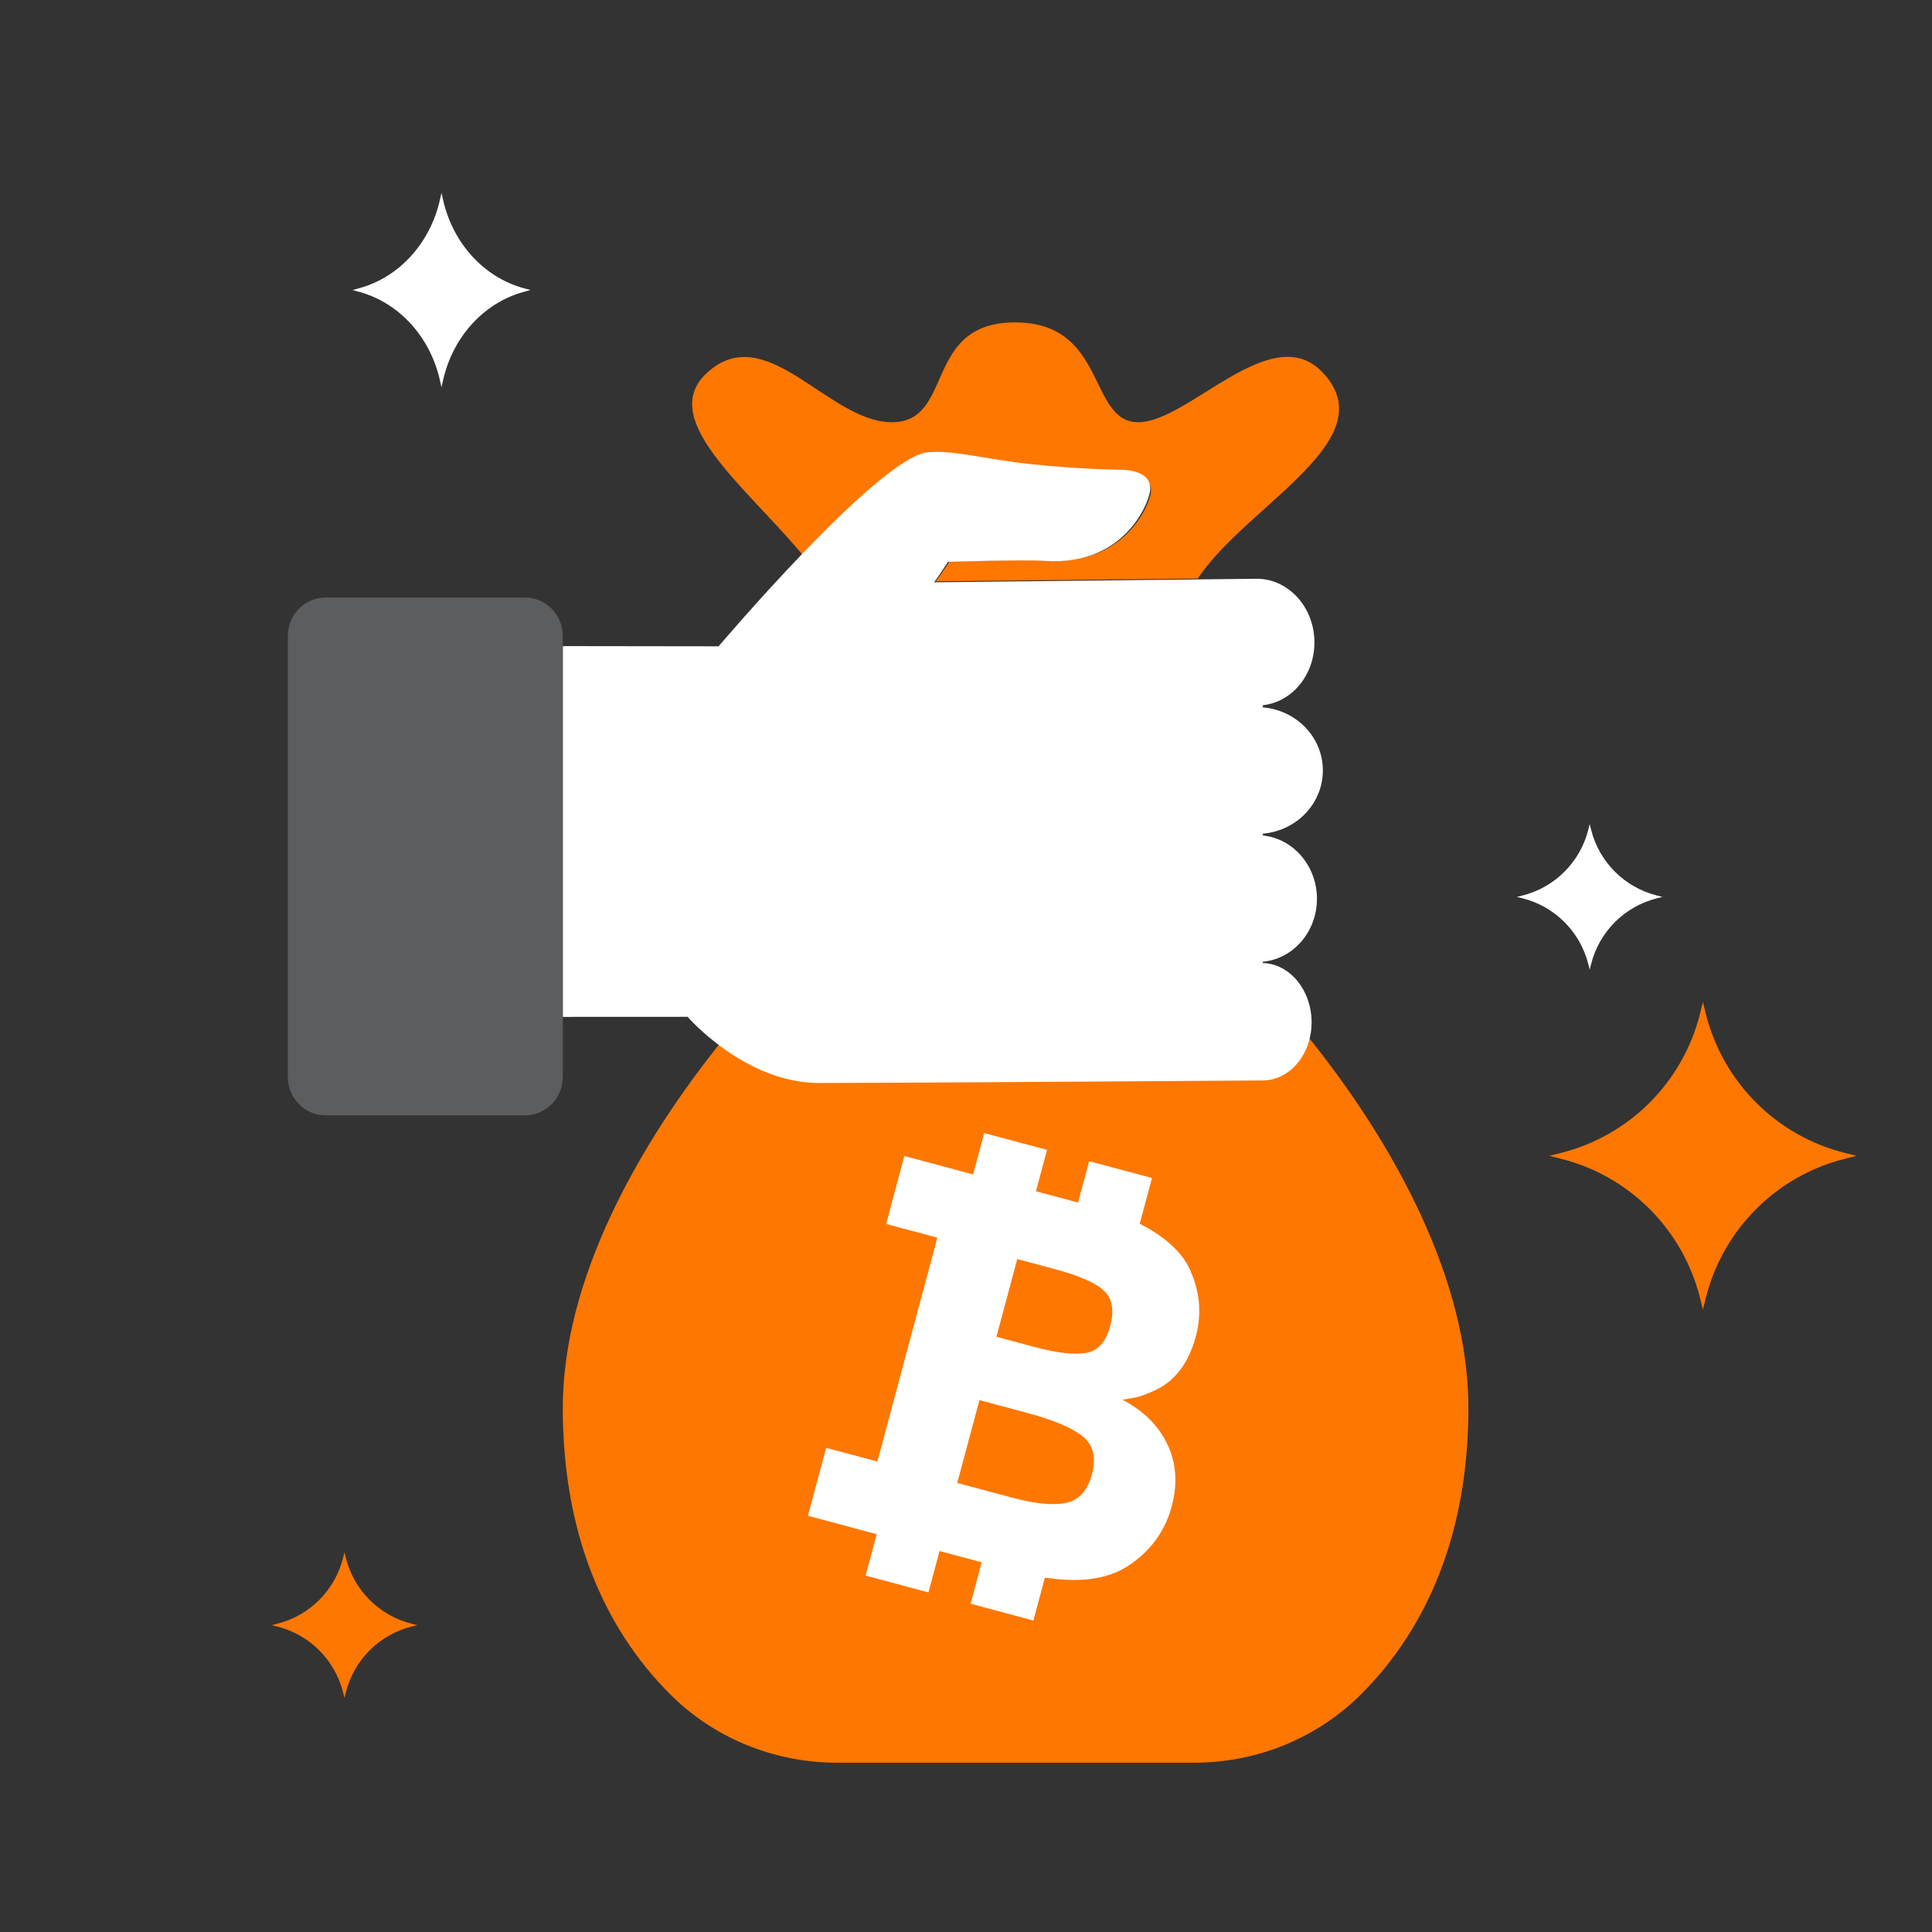 <?xml version="1.0" encoding="UTF-8"?>
<svg width="128px" height="128px" viewBox="0 0 128 128" version="1.1" xmlns="http://www.w3.org/2000/svg" xmlns:xlink="http://www.w3.org/1999/xlink">
    <rect x="0" y="0" width="128" height="128" fill="#333333" stroke="none"/>
    <title>2</title>
    <g id="页面-1" stroke="none" stroke-width="1" fill="none" fill-rule="evenodd">
        <g id="新用户注册-pt" transform="translate(-250, -929)">
            <g id="编组-9" transform="translate(16, 840)">
                <g id="编组-3" transform="translate(234, 89)">
                    <rect id="矩形" x="0" y="0" width="128" height="128"></rect>
                    <g id="withdraw" transform="translate(18, 12.783)" fill-rule="nonzero">
                        <g id="bag-holder">
                            <path d="M16.694,6.31 C14.07,5.591 12.019,3.353 11.362,0.49 L11.249,0 L11.138,0.49 C10.48,3.353 8.429,5.592 5.806,6.31 L5.357,6.434 L5.806,6.556 C8.429,7.273 10.48,9.512 11.138,12.376 L11.249,12.866 L11.362,12.376 C12.019,9.512 14.07,7.273 16.694,6.556 L17.143,6.434 L16.694,6.31 Z" id="路径" fill="#FFFFFF"></path>
                            <path d="M104.225,63.6 C99.692,62.464 96.151,58.919 95.015,54.383 L94.821,53.608 L94.629,54.383 C93.491,58.918 89.95,62.464 85.418,63.6 L84.643,63.794 L85.418,63.988 C89.949,65.125 93.491,68.669 94.629,73.206 L94.821,73.979 L95.015,73.206 C96.151,68.669 99.692,65.125 104.225,63.988 L105,63.794 L104.225,63.6 Z" id="路径" fill="#FE7701"></path>
                            <path d="M9.276,94.795 C7.128,94.256 5.451,92.577 4.913,90.429 L4.821,90.062 L4.73,90.429 C4.192,92.577 2.514,94.256 0.367,94.795 L0,94.887 L0.367,94.979 C2.514,95.517 4.192,97.196 4.73,99.345 L4.821,99.711 L4.913,99.345 C5.451,97.196 7.129,95.517 9.276,94.979 L9.643,94.887 L9.276,94.795 Z" id="路径" fill="#FE7701"></path>
                            <path d="M91.776,46.547 C89.628,46.008 87.951,44.33 87.413,42.181 L87.321,41.814 L87.23,42.181 C86.692,44.33 85.014,46.008 82.867,46.547 L82.5,46.639 L82.867,46.731 C85.014,47.27 86.692,48.949 87.23,51.098 L87.321,51.464 L87.413,51.098 C87.951,48.949 89.628,47.27 91.776,46.731 L92.143,46.639 L91.776,46.547 Z" id="路径" fill="#FFFFFF"></path>
                            <path d="M68.542,55.753 C68.041,57.023 66.963,57.917 65.691,57.949 C65.691,57.949 41.345,58.116 36.45,58.116 C33.906,58.116 31.67,56.953 30.107,55.835 C24.178,63.122 19.286,72.088 19.286,80.48 C19.286,88.703 21.947,94.987 26.361,99.43 C29.286,102.374 33.289,104 37.444,104 L61.128,104 C65.283,104 69.285,102.374 72.211,99.431 C76.626,94.987 79.286,88.703 79.286,80.48 C79.286,72.056 74.445,63.054 68.542,55.753 Z" id="路径" fill="#FE7701"></path>
                            <path d="M69.621,11.884 C66.237,8.323 60.753,15.19 57.414,15.19 C54.074,15.19 55.366,8.577 49.248,8.577 C43.131,8.577 45.264,15.19 41.082,15.19 C36.901,15.19 32.8,8.351 28.875,11.884 C25.507,14.914 31.263,19.333 34.997,23.772 C35.063,23.851 35.125,23.927 35.191,24.005 C38.275,20.866 41.844,17.594 43.501,17.388 C45.117,17.187 47.247,17.809 50.373,18.136 C53.498,18.465 56.22,18.5 56.22,18.5 C56.22,18.5 58.432,18.394 58.243,19.874 C58.13,20.739 56.479,24.683 51.355,24.358 C49.826,24.261 44.909,24.419 44.909,24.419 C44.909,24.419 44.569,24.937 43.996,25.732 L61.349,25.547 C61.605,25.181 61.891,24.802 62.217,24.414 C65.904,20.038 73.55,16.016 69.621,11.884 Z" id="路径" fill="#FE7701"></path>
                            <path d="M60.093,80.303 C59.192,79.255 57.98,78.566 56.456,78.236 C56.877,78.049 57.171,77.914 57.334,77.831 C57.499,77.749 57.791,77.543 58.214,77.212 C59.455,76.271 60.075,74.835 60.075,72.906 C60.075,71.305 59.524,69.871 58.423,68.601 C57.815,67.918 56.906,67.378 55.701,66.976 C55.341,66.857 54.953,66.761 54.552,66.678 L54.552,63.538 L50.243,63.538 L50.243,66.376 L47.354,66.376 L47.354,63.538 L43.045,63.538 L43.045,66.376 L41.841,66.376 L38.328,66.376 L38.328,71.036 L41.841,71.036 L41.841,86.392 L38.328,86.392 L38.328,91.052 L41.841,91.052 L43.045,91.052 L43.045,93.891 L47.354,93.891 L47.354,91.052 L50.243,91.052 L50.243,93.891 L54.552,93.891 L54.552,90.946 C56.893,90.692 58.611,89.969 59.687,88.758 C60.859,87.441 61.445,85.923 61.445,84.203 C61.445,82.65 60.994,81.351 60.093,80.303 Z M47.321,71.036 L49.958,71.036 C51.574,71.036 52.72,71.212 53.399,71.565 C54.078,71.918 54.418,72.641 54.418,73.737 C54.418,74.829 54.05,75.543 53.312,75.871 C52.573,76.201 51.443,76.366 49.922,76.366 L47.321,76.366 L47.321,71.036 L47.321,71.036 Z M54.612,85.809 C53.827,86.198 52.649,86.392 51.081,86.392 L47.321,86.392 L47.321,80.709 L50.554,80.709 C52.381,80.709 53.71,80.892 54.542,81.255 C55.372,81.622 55.789,82.374 55.789,83.515 C55.789,84.656 55.396,85.421 54.612,85.809 Z" id="形状" fill="#FFFFFF" transform="translate(49.886, 78.714) rotate(-345) translate(-49.886, -78.714) "></path>
                            <path d="M69.25,46.652 C69.196,44.504 67.631,42.77 65.668,42.569 L65.668,42.449 C67.942,42.256 69.7,40.387 69.641,38.159 C69.589,35.999 67.851,34.263 65.668,34.083 L65.668,33.939 C67.631,33.727 69.138,31.878 69.083,29.668 C69.026,27.346 67.276,25.508 65.171,25.562 L43.891,25.795 C44.467,24.976 44.807,24.442 44.807,24.442 C44.807,24.442 49.744,24.279 51.279,24.379 C56.424,24.714 58.08,20.649 58.194,19.757 C58.384,18.232 56.163,18.341 56.163,18.341 C56.163,18.341 53.43,18.305 50.293,17.966 C47.155,17.629 45.017,16.988 43.395,17.195 C40.151,17.609 29.608,30.037 29.608,30.037 L19.286,30.023 L19.286,54.588 L27.555,54.584 C27.555,54.584 31.344,58.969 36.274,58.969 C41.203,58.969 65.724,58.799 65.724,58.799 C67.527,58.753 68.949,56.976 68.896,54.828 C68.84,52.74 67.409,51.067 65.668,51.021 L65.668,50.934 C67.722,50.741 69.305,48.882 69.25,46.652 Z" id="路径" fill="#FFFFFF"></path>
                            <path d="M16.777,26.804 L3.579,26.804 C2.194,26.804 1.071,27.942 1.071,29.345 L1.071,58.573 C1.071,59.975 2.194,61.113 3.579,61.113 L16.777,61.113 C18.162,61.113 19.286,59.975 19.286,58.573 L19.286,29.345 C19.285,27.942 18.162,26.804 16.777,26.804 Z" id="路径" fill="#5C5D5E"></path>
                        </g>
                    </g>
                </g>
            </g>
        </g>
    </g>
</svg>